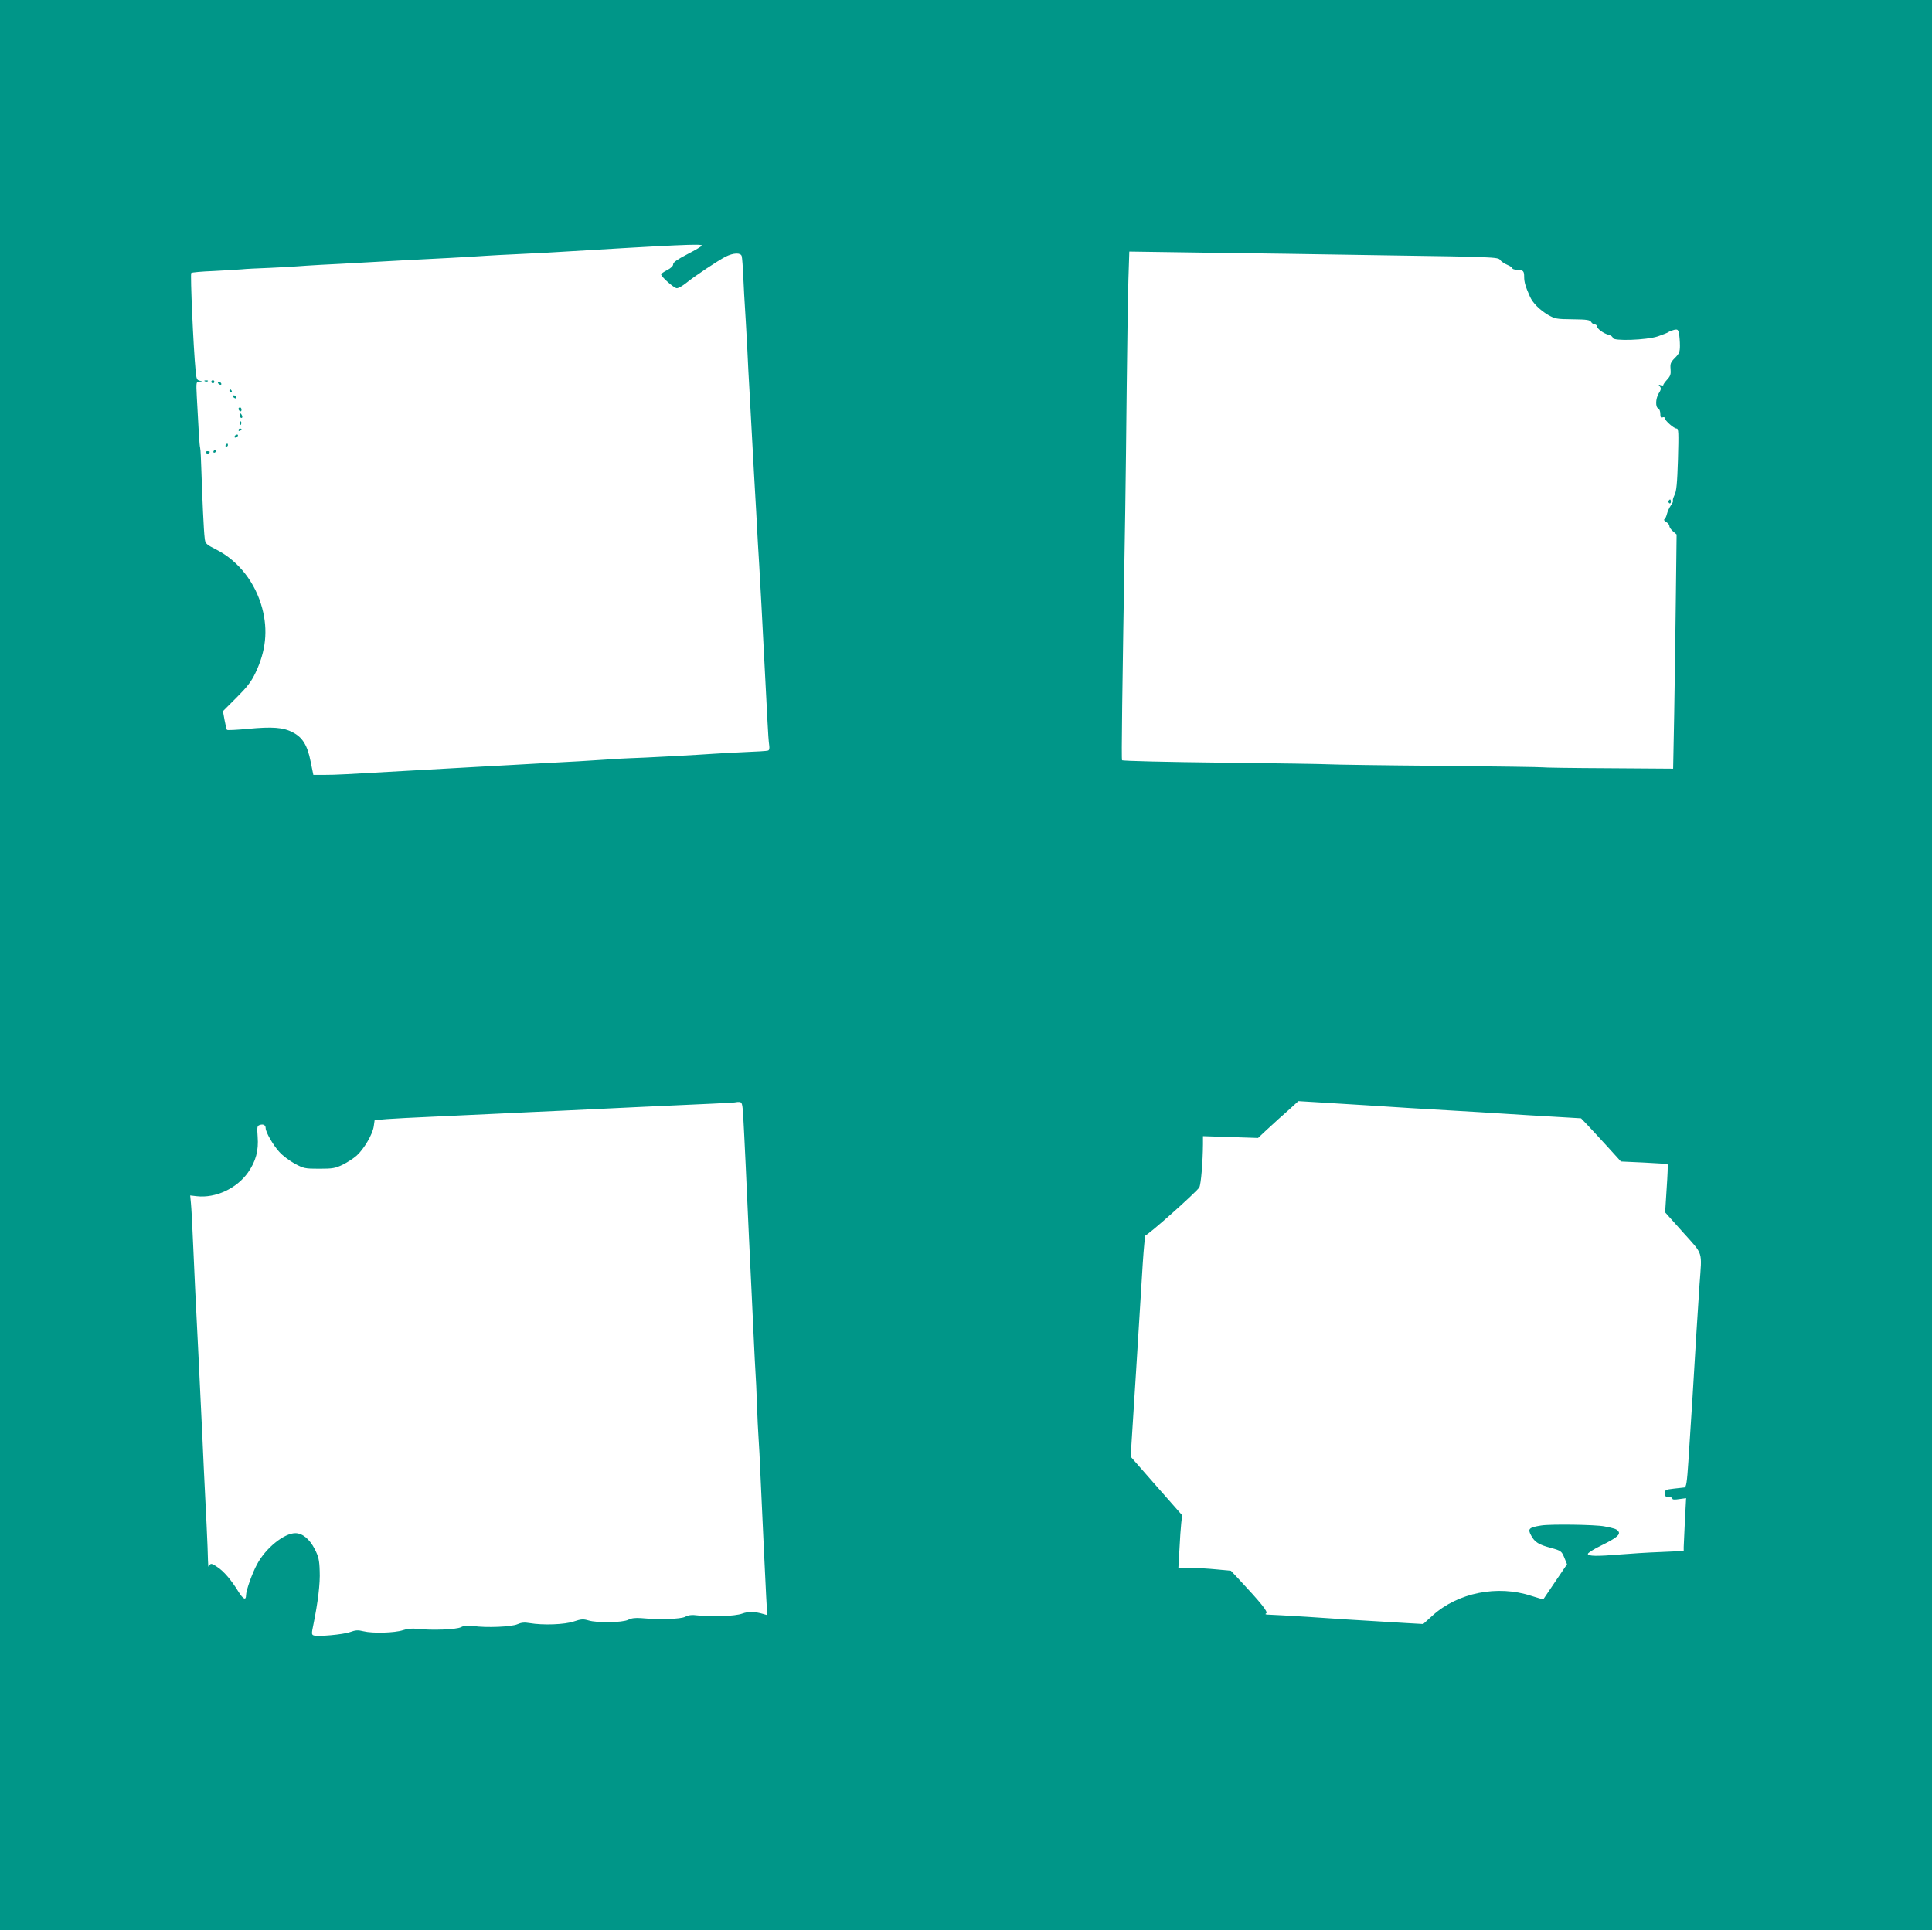 <?xml version="1.0" standalone="no"?>
<!DOCTYPE svg PUBLIC "-//W3C//DTD SVG 20010904//EN"
 "http://www.w3.org/TR/2001/REC-SVG-20010904/DTD/svg10.dtd">
<svg version="1.0" xmlns="http://www.w3.org/2000/svg"
 width="1280pt" height="1279pt" viewBox="0 0 1280 1279"
 preserveAspectRatio="xMidYMid meet">
<g transform="translate(0,1279) scale(0.1,-0.1)"
fill="#009688" stroke="none">
<path d="M0 6395 l0 -6395 6400 0 6400 0 0 6395 0 6395 -6400 0 -6400 0 0
-6395z m4650 4768 c0 -5 -43 -30 -95 -57 -67 -35 -95 -54 -95 -67 0 -12 -15
-26 -40 -39 -22 -11 -40 -24 -40 -28 0 -16 86 -92 104 -92 11 0 37 15 60 33
57 47 213 150 263 176 52 26 100 28 107 4 3 -10 8 -76 11 -148 3 -71 8 -155
10 -185 2 -30 9 -147 15 -260 5 -113 12 -243 15 -290 5 -88 21 -384 30 -550 3
-52 7 -131 10 -175 3 -44 7 -125 10 -180 3 -55 9 -172 15 -260 5 -88 12 -209
15 -270 22 -422 35 -666 40 -770 3 -66 8 -135 11 -153 3 -21 1 -34 -8 -36 -7
-3 -76 -7 -153 -10 -77 -4 -169 -8 -205 -11 -78 -6 -480 -28 -565 -30 -33 -1
-103 -5 -155 -9 -52 -3 -131 -8 -175 -11 -44 -2 -161 -9 -260 -14 -99 -6 -270
-15 -380 -21 -110 -6 -310 -17 -445 -25 -468 -27 -525 -30 -600 -30 l-74 0
-18 88 c-21 108 -54 161 -119 194 -62 33 -135 38 -295 23 -74 -7 -137 -10
-140 -7 -3 2 -10 31 -16 64 l-11 60 89 89 c70 70 98 105 126 164 70 146 84
284 45 430 -45 169 -156 312 -302 387 -71 36 -75 40 -79 78 -6 44 -16 264 -22
452 -2 67 -5 132 -8 145 -5 22 -9 91 -22 337 -5 100 -5 101 18 102 22 2 23 2
1 6 -19 4 -22 13 -27 66 -15 153 -36 641 -29 648 4 4 71 10 148 13 77 4 160 9
185 11 25 3 110 7 190 10 80 4 161 8 180 10 19 2 89 6 155 10 66 3 192 10 280
15 88 5 210 12 270 15 170 8 462 24 545 30 41 3 127 7 190 10 63 3 162 8 220
11 875 53 1020 59 1020 47z m4530 -65 c709 -10 746 -12 758 -30 7 -10 29 -25
48 -33 19 -8 34 -18 34 -23 0 -5 13 -9 30 -10 42 -1 48 -7 48 -47 0 -35 9 -65
38 -130 19 -43 63 -87 119 -121 47 -27 57 -29 164 -30 94 -1 115 -4 123 -18 5
-9 16 -16 23 -16 8 0 15 -6 15 -12 1 -17 44 -48 78 -57 15 -4 27 -13 27 -20 0
-23 225 -15 299 10 34 12 66 24 71 29 6 4 22 10 36 14 24 5 27 2 33 -25 3 -17
6 -53 6 -80 0 -41 -5 -53 -33 -81 -29 -29 -32 -39 -29 -74 3 -33 -1 -46 -22
-69 -14 -15 -26 -32 -26 -36 0 -5 -8 -5 -17 -2 -15 6 -16 4 -6 -8 10 -12 8
-22 -8 -47 -21 -36 -22 -91 -2 -99 7 -3 13 -19 13 -35 0 -23 4 -29 15 -24 8 3
15 1 15 -5 0 -16 60 -69 78 -69 13 0 14 -24 9 -205 -5 -159 -10 -212 -23 -236
-8 -17 -13 -33 -10 -36 3 -3 -3 -18 -14 -32 -10 -15 -22 -40 -26 -57 -4 -16
-11 -32 -17 -35 -5 -4 0 -12 12 -18 11 -7 21 -18 21 -26 0 -9 11 -25 24 -36
l24 -21 -5 -417 c-2 -229 -8 -578 -11 -776 l-7 -359 -430 3 c-236 1 -432 4
-435 6 -3 2 -311 6 -685 10 -374 3 -704 8 -732 10 -29 2 -348 7 -708 11 -361
4 -658 11 -661 16 -5 7 0 397 21 1653 3 176 7 552 10 835 3 283 8 598 11 699
l6 184 477 -7 c262 -3 811 -11 1221 -18z m-4256 -5703 c3 -49 10 -193 16 -320
16 -363 30 -654 40 -860 5 -104 12 -248 15 -320 3 -71 8 -159 10 -195 3 -36 7
-132 10 -215 3 -82 7 -179 10 -215 3 -36 10 -168 15 -295 15 -334 29 -622 36
-764 l7 -124 -24 7 c-58 17 -101 18 -142 3 -45 -17 -202 -23 -294 -12 -38 5
-61 3 -83 -9 -32 -16 -172 -20 -291 -9 -41 3 -65 0 -87 -11 -38 -19 -205 -22
-264 -4 -34 10 -48 9 -96 -7 -60 -21 -205 -26 -293 -11 -34 6 -55 4 -80 -7
-38 -18 -210 -25 -295 -12 -38 5 -58 3 -80 -8 -31 -16 -194 -22 -290 -11 -33
4 -66 1 -95 -9 -54 -18 -201 -22 -261 -7 -36 9 -52 8 -88 -5 -46 -17 -217 -32
-243 -22 -13 5 -13 14 -1 70 30 147 46 274 42 357 -2 72 -8 96 -33 145 -34 66
-81 105 -128 105 -75 0 -197 -99 -254 -206 -33 -61 -73 -174 -73 -206 0 -35
-19 -26 -50 24 -48 78 -97 136 -142 165 -33 22 -41 24 -49 12 -5 -8 -9 -12 -9
-9 -1 3 -3 61 -5 130 -3 69 -9 213 -15 320 -5 107 -15 299 -20 425 -6 127 -17
361 -25 520 -23 451 -24 485 -35 730 -5 127 -12 253 -15 281 l-5 52 44 -5
c124 -14 264 51 339 157 52 74 71 145 64 237 -5 65 -3 73 14 78 23 8 39 -1 39
-21 0 -27 51 -115 91 -158 21 -24 67 -58 101 -77 60 -32 68 -34 163 -34 89 0
106 3 156 27 30 15 72 42 92 60 48 43 105 140 113 193 l6 42 81 7 c45 3 183
11 307 16 124 6 317 15 430 20 113 5 306 15 430 20 124 6 360 17 525 25 165 8
372 17 460 21 88 4 162 8 163 10 2 1 12 2 22 1 16 -1 19 -13 24 -92z m4136 70
c209 -14 294 -19 740 -45 91 -6 235 -15 320 -20 85 -5 200 -12 255 -15 l100
-6 45 -47 c25 -26 84 -91 132 -143 l87 -96 152 -7 c84 -4 155 -9 157 -11 3 -2
0 -75 -6 -161 l-10 -158 119 -133 c136 -152 125 -119 109 -343 -5 -74 -14
-214 -20 -310 -14 -241 -40 -661 -54 -865 -9 -137 -14 -170 -26 -172 -8 -1
-41 -5 -72 -8 -53 -6 -58 -9 -58 -31 0 -19 5 -24 25 -24 14 0 25 -5 25 -11 0
-7 16 -8 46 -3 l45 6 -8 -148 c-4 -82 -7 -161 -8 -175 l0 -27 -155 -7 c-85 -3
-204 -11 -265 -16 -155 -13 -215 -12 -215 4 0 6 40 32 90 56 102 50 129 73
111 95 -12 14 -25 18 -91 31 -60 12 -359 16 -419 6 -82 -13 -91 -22 -67 -66
24 -45 50 -61 133 -83 65 -18 69 -21 87 -64 l18 -44 -78 -115 c-42 -63 -78
-115 -79 -117 -1 -1 -38 9 -81 23 -222 73 -485 21 -652 -130 l-63 -57 -107 6
c-366 22 -469 28 -665 42 -119 7 -232 14 -250 14 -22 0 -28 3 -18 9 14 9 -33
67 -184 229 l-50 53 -95 9 c-52 5 -130 10 -174 10 l-79 0 7 122 c3 68 9 146
12 175 l6 52 -171 194 -170 194 9 144 c13 195 36 569 71 1136 7 106 15 190 19
188 10 -6 341 289 356 317 11 22 23 168 24 286 l0 53 183 -6 182 -6 50 47 c28
25 66 61 85 78 20 17 57 51 84 75 l48 44 117 -7 c64 -4 217 -13 341 -21z"/>
<path d="M1358 10263 c7 -3 16 -2 19 1 4 3 -2 6 -13 5 -11 0 -14 -3 -6 -6z"/>
<path d="M1400 10260 c0 -5 5 -10 10 -10 6 0 10 5 10 10 0 6 -4 10 -10 10 -5
0 -10 -4 -10 -10z"/>
<path d="M1445 10250 c3 -5 11 -10 16 -10 6 0 7 5 4 10 -3 6 -11 10 -16 10 -6
0 -7 -4 -4 -10z"/>
<path d="M1520 10200 c0 -5 5 -10 11 -10 5 0 7 5 4 10 -3 6 -8 10 -11 10 -2 0
-4 -4 -4 -10z"/>
<path d="M1545 10160 c3 -5 11 -10 16 -10 6 0 7 5 4 10 -3 6 -11 10 -16 10 -6
0 -7 -4 -4 -10z"/>
<path d="M1580 10081 c0 -6 5 -13 10 -16 6 -3 10 1 10 9 0 9 -4 16 -10 16 -5
0 -10 -4 -10 -9z"/>
<path d="M1590 10035 c0 -8 4 -15 10 -15 5 0 7 7 4 15 -4 8 -8 15 -10 15 -2 0
-4 -7 -4 -15z"/>
<path d="M1591 9984 c0 -11 3 -14 6 -6 3 7 2 16 -1 19 -3 4 -6 -2 -5 -13z"/>
<path d="M1580 9939 c0 -5 5 -7 10 -4 6 3 10 8 10 11 0 2 -4 4 -10 4 -5 0 -10
-5 -10 -11z"/>
<path d="M1555 9900 c-3 -5 -2 -10 4 -10 5 0 13 5 16 10 3 6 2 10 -4 10 -5 0
-13 -4 -16 -10z"/>
<path d="M1495 9840 c-3 -5 -1 -10 4 -10 6 0 11 5 11 10 0 6 -2 10 -4 10 -3 0
-8 -4 -11 -10z"/>
<path d="M1415 9800 c-3 -5 -1 -10 4 -10 6 0 11 5 11 10 0 6 -2 10 -4 10 -3 0
-8 -4 -11 -10z"/>
<path d="M1365 9790 c4 -6 11 -8 16 -5 14 9 11 15 -7 15 -8 0 -12 -5 -9 -10z"/>
<path d="M11055 9471 c-3 -5 -1 -12 5 -16 5 -3 10 1 10 9 0 18 -6 21 -15 7z"/>
</g>
</svg>
